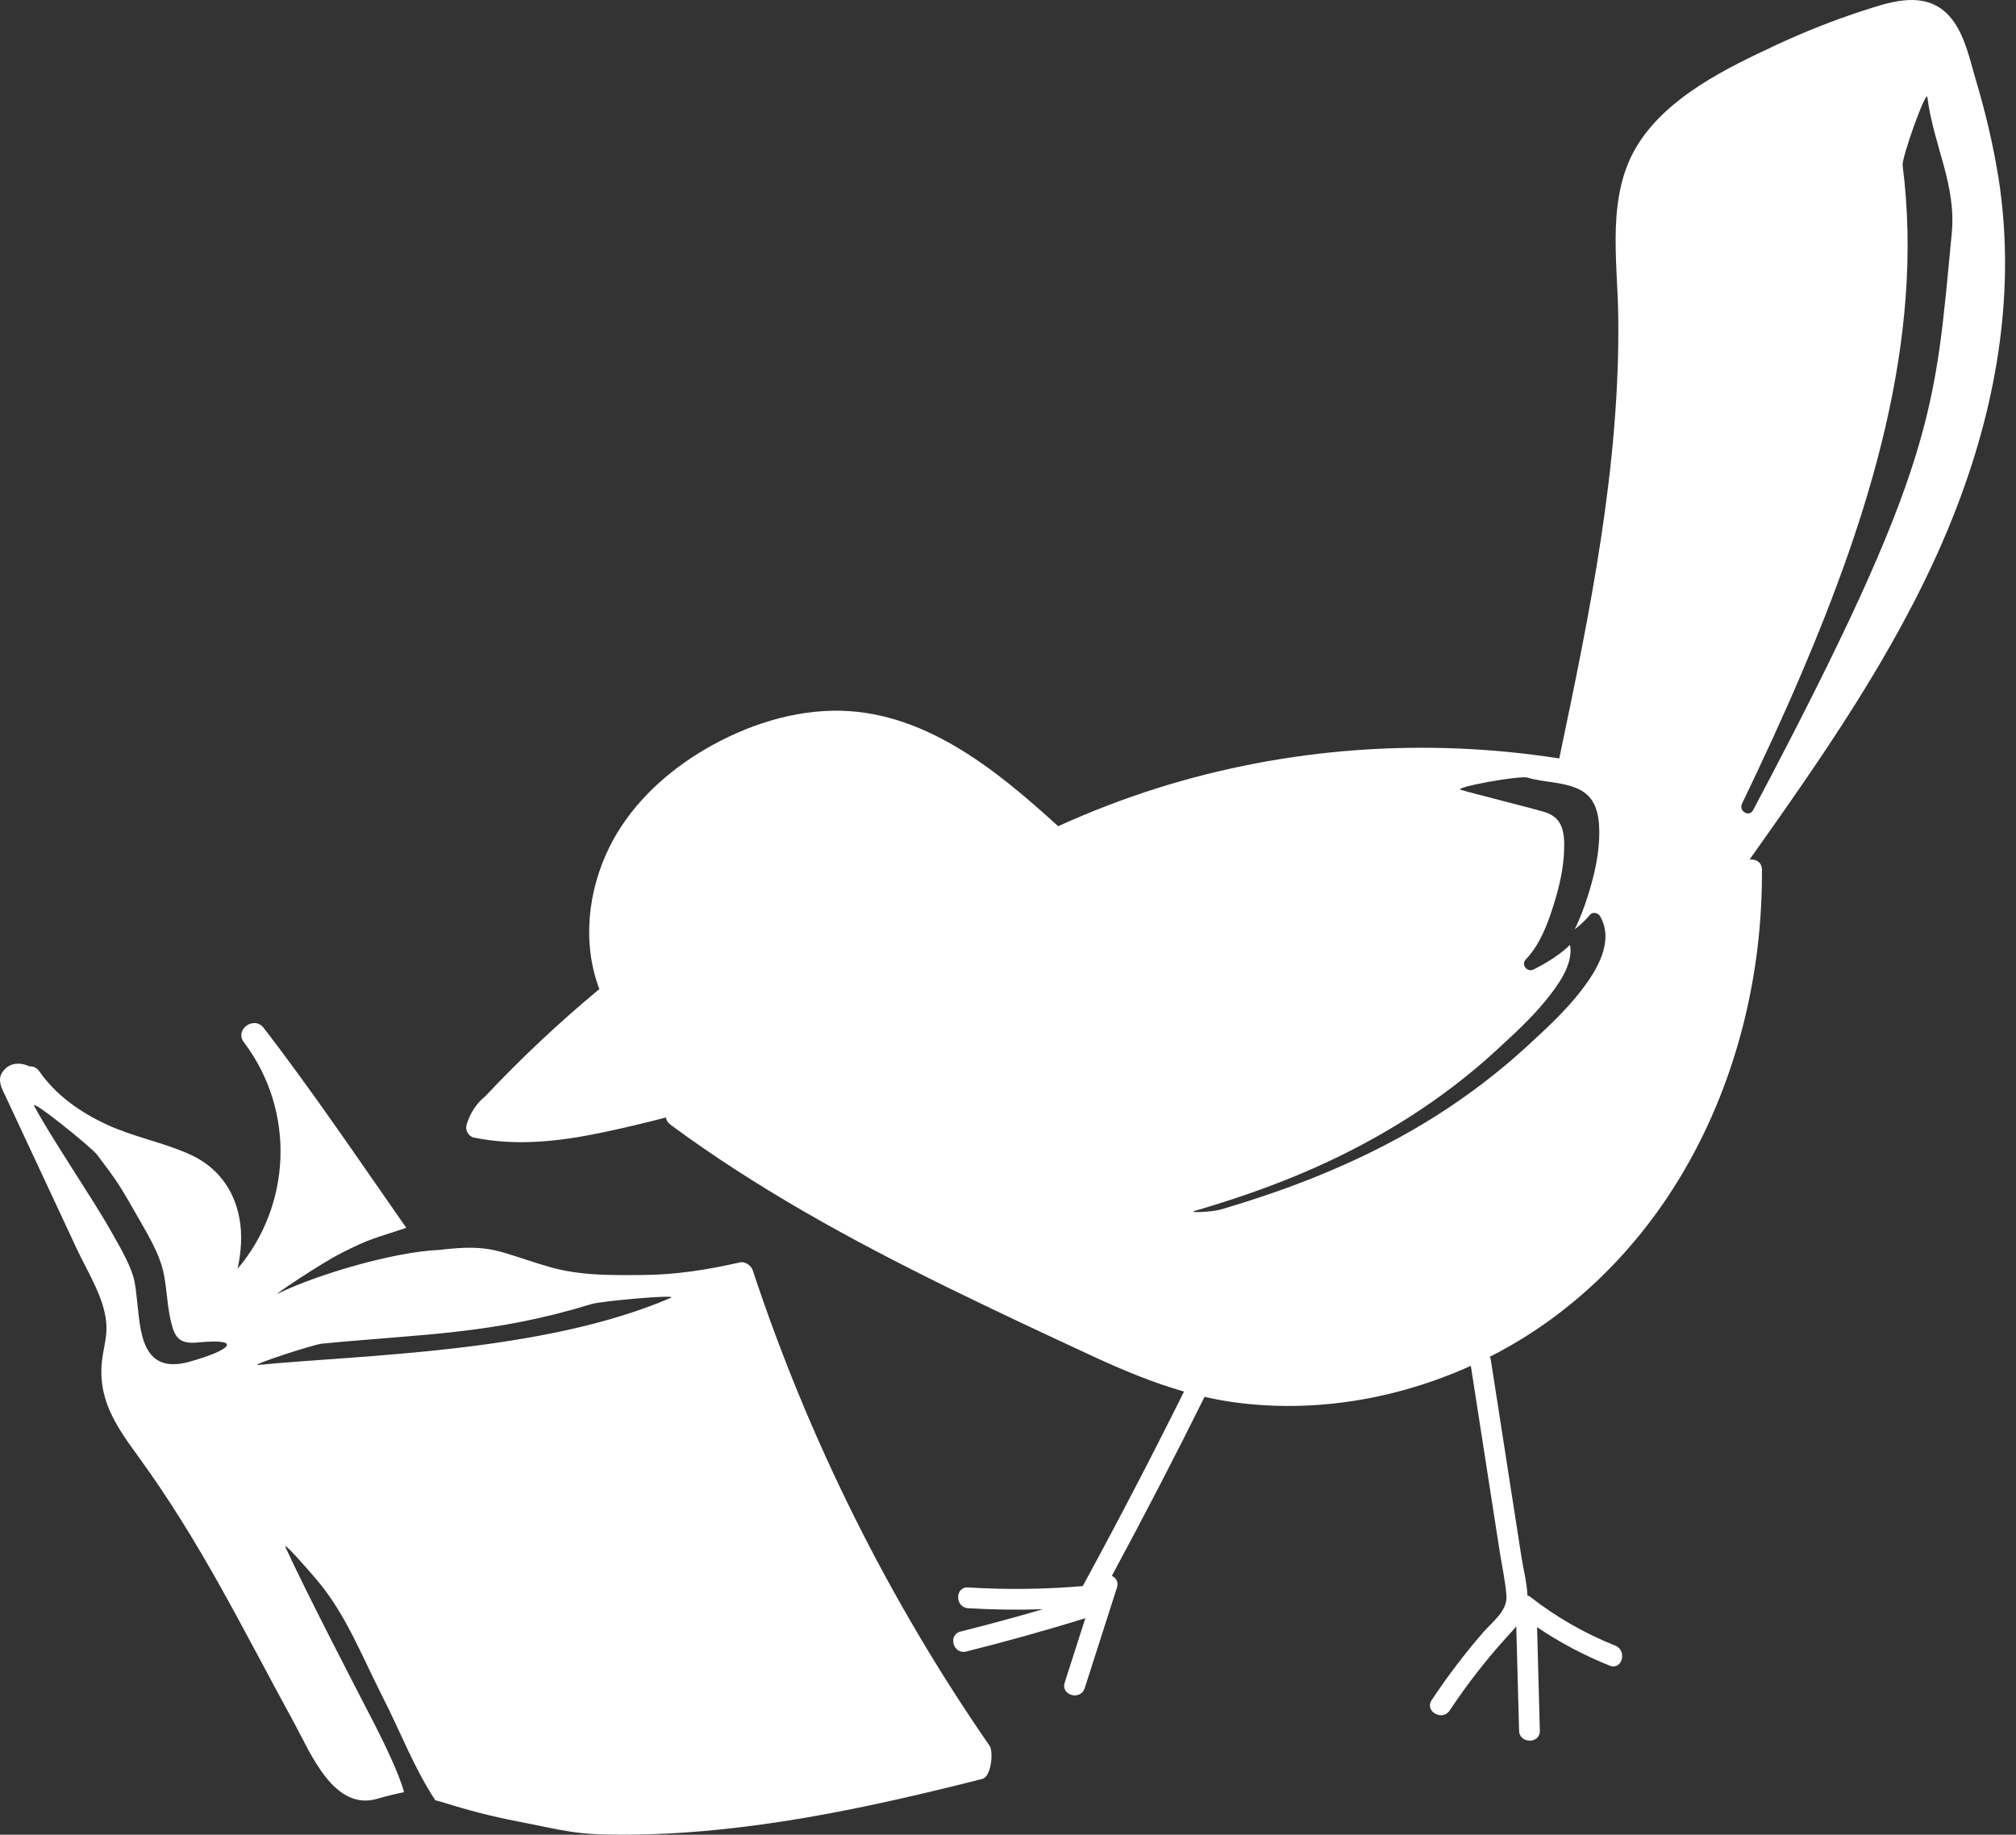 <svg width="78" height="71" viewBox="0 0 78 71" fill="none" xmlns="http://www.w3.org/2000/svg">
<rect x="0" y="0" width="78" height="71" fill="#333333" stroke="none"/>
<path d="M77.307 6.801C77.108 5.552 76.809 4.319 76.45 3.107C76.176 2.186 75.946 0.94 75.11 0.343C74.214 -0.298 73.051 0.1 72.109 0.405C70.957 0.778 69.83 1.225 68.733 1.736C66.823 2.627 64.592 3.703 63.408 5.53C62.126 7.51 62.583 10.027 62.611 12.247C62.685 18.028 61.51 23.72 60.328 29.351C55.133 28.537 49.776 28.924 44.758 30.506C43.457 30.916 42.184 31.409 40.941 31.973C38.505 29.753 35.666 27.434 32.199 27.504C30.371 27.541 28.541 28.205 26.999 29.166C25.583 30.05 24.326 31.271 23.58 32.778C22.742 34.474 22.518 36.49 23.188 38.277C23.186 38.279 23.184 38.28 23.182 38.282C21.63 39.569 20.16 40.951 18.779 42.42C18.422 42.709 18.184 43.088 18.051 43.527C17.991 43.724 18.123 43.978 18.332 44.021C19.99 44.364 21.666 44.169 23.308 43.825C24.132 43.653 24.951 43.457 25.766 43.244C25.781 43.345 25.833 43.444 25.934 43.519C29.27 45.984 32.916 47.98 36.632 49.806C38.511 50.728 40.407 51.617 42.307 52.496C43.454 53.026 44.61 53.508 45.81 53.851C44.551 56.385 43.244 58.894 41.892 61.379C40.417 61.504 38.937 61.522 37.458 61.431C36.941 61.399 36.943 62.203 37.458 62.235C38.423 62.294 39.389 62.306 40.354 62.273C39.297 62.581 38.235 62.87 37.166 63.137C36.665 63.263 36.878 64.038 37.38 63.912C38.929 63.524 40.466 63.094 41.992 62.623C41.725 63.454 41.459 64.284 41.193 65.115C41.035 65.609 41.81 65.82 41.968 65.329L43.216 61.434C43.285 61.218 43.176 61.057 43.018 60.983C44.252 58.694 45.45 56.386 46.605 54.056C46.984 54.142 47.368 54.214 47.758 54.267C50.868 54.691 54.056 54.142 56.907 52.855C57.278 55.242 57.649 57.63 58.02 60.017C58.109 60.586 58.238 61.164 58.284 61.739C58.333 62.335 57.753 62.748 57.394 63.159C56.671 63.991 56.003 64.872 55.393 65.789C55.105 66.221 55.801 66.623 56.086 66.195C56.755 65.191 57.491 64.239 58.302 63.347C58.424 63.212 58.55 63.078 58.665 62.938C58.701 64.283 58.737 65.628 58.774 66.973C58.788 67.489 59.591 67.491 59.577 66.973C59.541 65.638 59.505 64.303 59.47 62.968C60.35 63.563 61.285 64.059 62.28 64.457C62.761 64.649 62.969 63.873 62.494 63.683C61.323 63.215 60.216 62.582 59.221 61.806C59.181 61.775 59.138 61.753 59.096 61.737C59.079 61.25 58.942 60.74 58.869 60.272C58.473 57.724 58.077 55.176 57.681 52.628C57.674 52.58 57.66 52.539 57.642 52.504C57.682 52.483 57.723 52.463 57.764 52.442C60.897 50.824 63.446 48.268 65.203 45.223C67.219 41.727 68.196 37.672 68.17 33.648C68.168 33.357 67.913 33.229 67.69 33.266C70.468 29.345 73.251 25.373 75.168 20.946C77.103 16.48 78.086 11.65 77.311 6.801H77.307ZM61.187 38.322C60.581 39.111 59.851 39.779 59.123 40.451C58.019 41.471 56.817 42.387 55.547 43.191C52.974 44.817 50.131 45.957 47.217 46.809C46.91 46.899 45.919 46.949 46.225 46.859C47.781 46.405 49.316 45.874 50.799 45.219C53.394 44.073 55.824 42.556 57.912 40.628C58.568 40.023 59.229 39.422 59.795 38.728C60.235 38.19 60.894 37.325 60.743 36.565C60.336 36.961 59.848 37.256 59.337 37.516C59.087 37.642 58.839 37.335 59.036 37.126C59.582 36.552 59.873 35.77 60.108 35.025C60.328 34.33 60.498 33.601 60.518 32.87C60.537 32.209 60.462 31.638 59.764 31.425C59.222 31.261 57.06 30.725 56.518 30.564C56.212 30.473 58.79 30.001 59.097 30.092C59.752 30.287 60.475 30.245 61.099 30.548C61.723 30.851 61.863 31.474 61.876 32.118C61.894 32.983 61.693 33.863 61.43 34.682C61.291 35.116 61.132 35.555 60.923 35.966C61.138 35.803 61.338 35.618 61.516 35.401C61.62 35.276 61.832 35.324 61.906 35.452C62.469 36.425 61.784 37.546 61.187 38.322L61.187 38.322ZM75.514 9.035C74.855 15.815 74.97 17.875 67.827 31.354C67.678 31.636 67.261 31.39 67.399 31.103C68.194 29.447 68.967 27.78 69.688 26.09C72.309 19.947 74.477 13.164 73.614 6.407C73.573 6.091 74.53 3.445 74.57 3.758C74.811 5.644 75.698 7.143 75.514 9.034V9.035Z" fill="url(#paint0_linear_284_1754)"/>
<path d="M38.288 67.559C34.371 61.894 31.284 55.689 29.121 49.151C29.062 48.976 28.826 48.807 28.634 48.851C27.411 49.13 26.168 49.33 24.911 49.34C23.647 49.35 22.431 49.372 21.224 49.018C19.242 48.437 19.053 48.125 16.999 48.369C15.196 48.444 12.215 49.344 10.775 50.049C10.438 50.215 12.431 48.885 13.18 48.505C14.348 47.91 14.486 47.929 15.72 47.515C13.926 44.951 12.112 42.254 10.2 39.776C9.829 39.297 9.066 39.843 9.434 40.331C11.453 42.996 11.271 46.653 9.194 49.096C9.33 48.45 9.385 47.792 9.261 47.134C9.05 46.009 8.39 45.143 7.344 44.672C6.306 44.204 5.17 44.001 4.132 43.519C3.105 43.043 2.178 42.395 1.523 41.46C1.417 41.31 1.273 41.256 1.133 41.267C1.106 41.251 1.076 41.236 1.042 41.224C0.729 41.117 0.414 41.134 0.173 41.39C-0.168 41.753 0.07 42.114 0.249 42.497L1.635 45.466C2.084 46.428 2.533 47.389 2.981 48.351C3.408 49.265 4.103 50.322 4.12 51.358C4.127 51.808 3.988 52.25 3.942 52.695C3.895 53.158 3.929 53.606 4.054 54.055C4.297 54.929 4.857 55.686 5.383 56.41C6.549 58.013 7.579 59.704 8.546 61.434C9.516 63.17 10.429 64.938 11.385 66.681C12.006 67.813 12.918 70.123 14.615 69.603C14.786 69.55 15.449 69.379 15.634 69.358C15.45 68.635 14.767 67.258 14.463 66.669C13.55 64.9 11.886 61.696 11.052 59.888C10.904 59.567 12.02 60.861 12.22 61.094C13.379 62.441 14.015 64.124 14.814 65.688C15.486 67.002 16.024 68.43 16.843 69.668C16.955 69.694 17.072 69.726 17.2 69.766C18.105 70.053 19.025 70.29 19.958 70.471C21.873 70.844 22.215 71.006 24.164 71C28.858 70.984 33.477 69.989 38.007 68.841C38.356 68.752 38.444 67.786 38.287 67.559H38.288ZM7.316 52.7C5.426 53.222 5.436 51.413 5.298 50.288C5.262 49.994 5.243 49.683 5.155 49.399C4.963 48.774 4.585 48.165 4.268 47.598C3.598 46.404 1.968 44.013 1.325 42.803C1.149 42.472 3.536 44.394 3.759 44.689C4.491 45.659 4.629 45.853 5.263 46.976C5.687 47.726 6.2 48.523 6.354 49.382C6.464 49.992 6.478 50.619 6.633 51.221C6.782 51.803 6.982 52.016 7.672 51.95C9.436 51.781 8.932 52.254 7.317 52.7H7.316ZM25.954 50.223C21.037 52.344 14.012 52.43 9.988 52.82C9.614 52.856 12.096 52.032 12.469 51.996C16.439 51.613 19.061 51.637 22.903 50.46C23.261 50.35 26.299 50.075 25.954 50.224V50.223Z" fill="url(#paint1_linear_284_1754)"/>
<defs>
<linearGradient id="paint0_linear_284_1754" x1="47.017" y1="69.737" x2="48.226" y2="4.176" gradientUnits="userSpaceOnUse">
<stop offset="1" stop-color="white"/>
</linearGradient>
<linearGradient id="paint1_linear_284_1754" x1="19.291" y1="69.579" x2="18.812" y2="5.227" gradientUnits="userSpaceOnUse">
<stop offset="1" stop-color="white"/>
</linearGradient>
</defs>
</svg>
